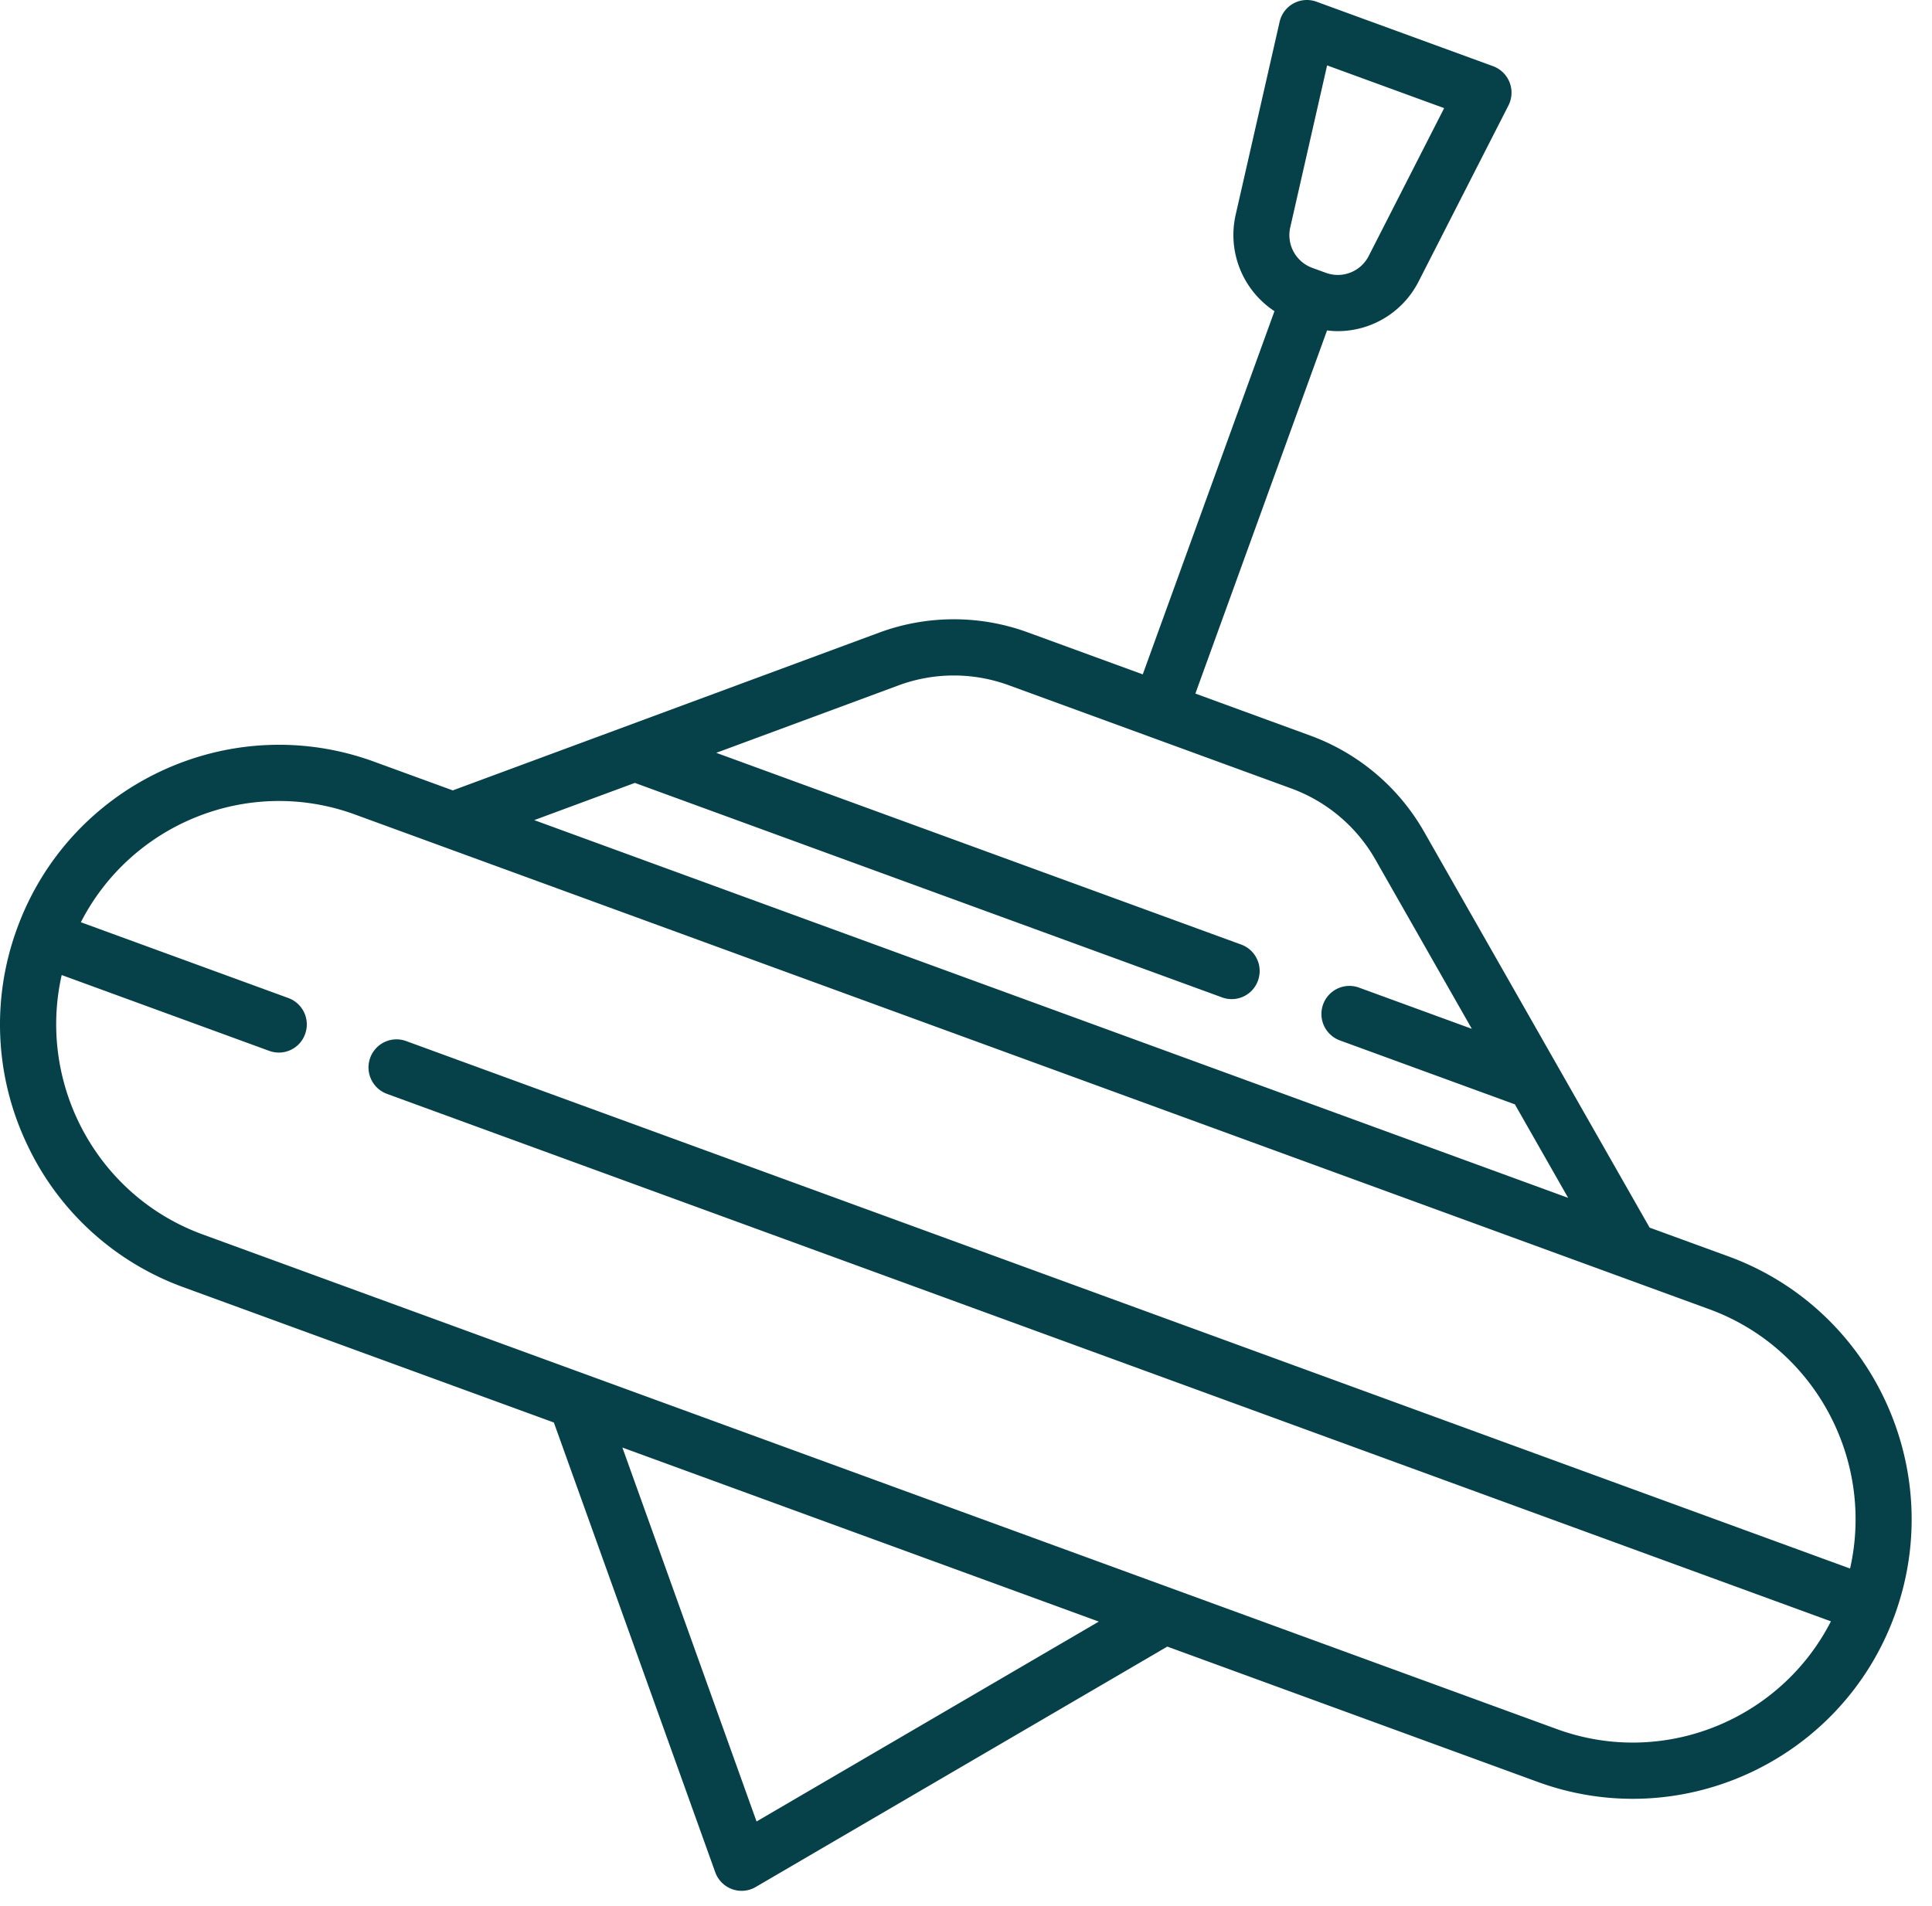 <svg xmlns="http://www.w3.org/2000/svg" width="76" height="75" viewBox="0 0 76 75"><g fill="none" fill-rule="evenodd"><g fill="#064048"><g><g><g><path fill-rule="nonzero" d="M67.987 49.434l-3.095-1.13-8.873-15.578a8.515 8.515 0 00-4.47-3.78l-4.526-1.655 5.18-14.29c.14.018.28.029.42.029a3.572 3.572 0 003.178-1.948l3.538-6.933a1.11 1.11 0 00-.604-1.544L51.787.067a1.099 1.099 0 00-1.45.792l-1.73 7.595a3.592 3.592 0 001.527 3.79l-5.181 14.291-4.526-1.654a8.474 8.474 0 00-5.845.012L17.811 31.1l-3.096-1.13c-5.679-2.076-11.981.875-14.048 6.576a10.97 10.97 0 00.366 8.414 10.905 10.905 0 006.185 5.69l14.57 5.323 6.348 17.696a1.104 1.104 0 001.036.731c.193 0 .384-.05.554-.15l16.193-9.46 14.57 5.324c1.234.451 2.496.665 3.739.665 4.478 0 8.692-2.778 10.31-7.241 2.067-5.701-.871-12.028-6.55-14.104zM50.755 8.947l1.45-6.374 4.604 1.682-2.969 5.82a1.363 1.363 0 01-1.68.661l-.543-.198a1.372 1.372 0 01-.862-1.591zm-25.78 21.859l23.1 8.44a1.096 1.096 0 001.41-.661 1.107 1.107 0 00-.658-1.418l-20.651-7.545 7.168-2.653a6.276 6.276 0 014.329-.01l11.123 4.065a6.306 6.306 0 013.31 2.8l3.792 6.658-4.438-1.622a1.1 1.1 0 00-1.412.661 1.107 1.107 0 00.659 1.417l6.885 2.516 2.095 3.679L21.015 32.27l3.96-1.465zm4.786 40.865l-5.278-14.713 18.741 6.848-13.463 7.865zm31.482-3.635L7.971 48.571c-4.187-1.53-6.507-5.951-5.544-10.205l8.163 2.983a1.096 1.096 0 001.412-.661 1.107 1.107 0 00-.659-1.418l-8.162-2.982c1.985-3.88 6.594-5.77 10.78-4.24l53.273 19.465c4.187 1.53 6.507 5.952 5.543 10.205L15.975 40.963a1.1 1.1 0 00-1.412.66 1.107 1.107 0 00.659 1.418l56.802 20.755c-1.985 3.88-6.594 5.77-10.78 4.24z"/></g></g></g></g></g></svg>